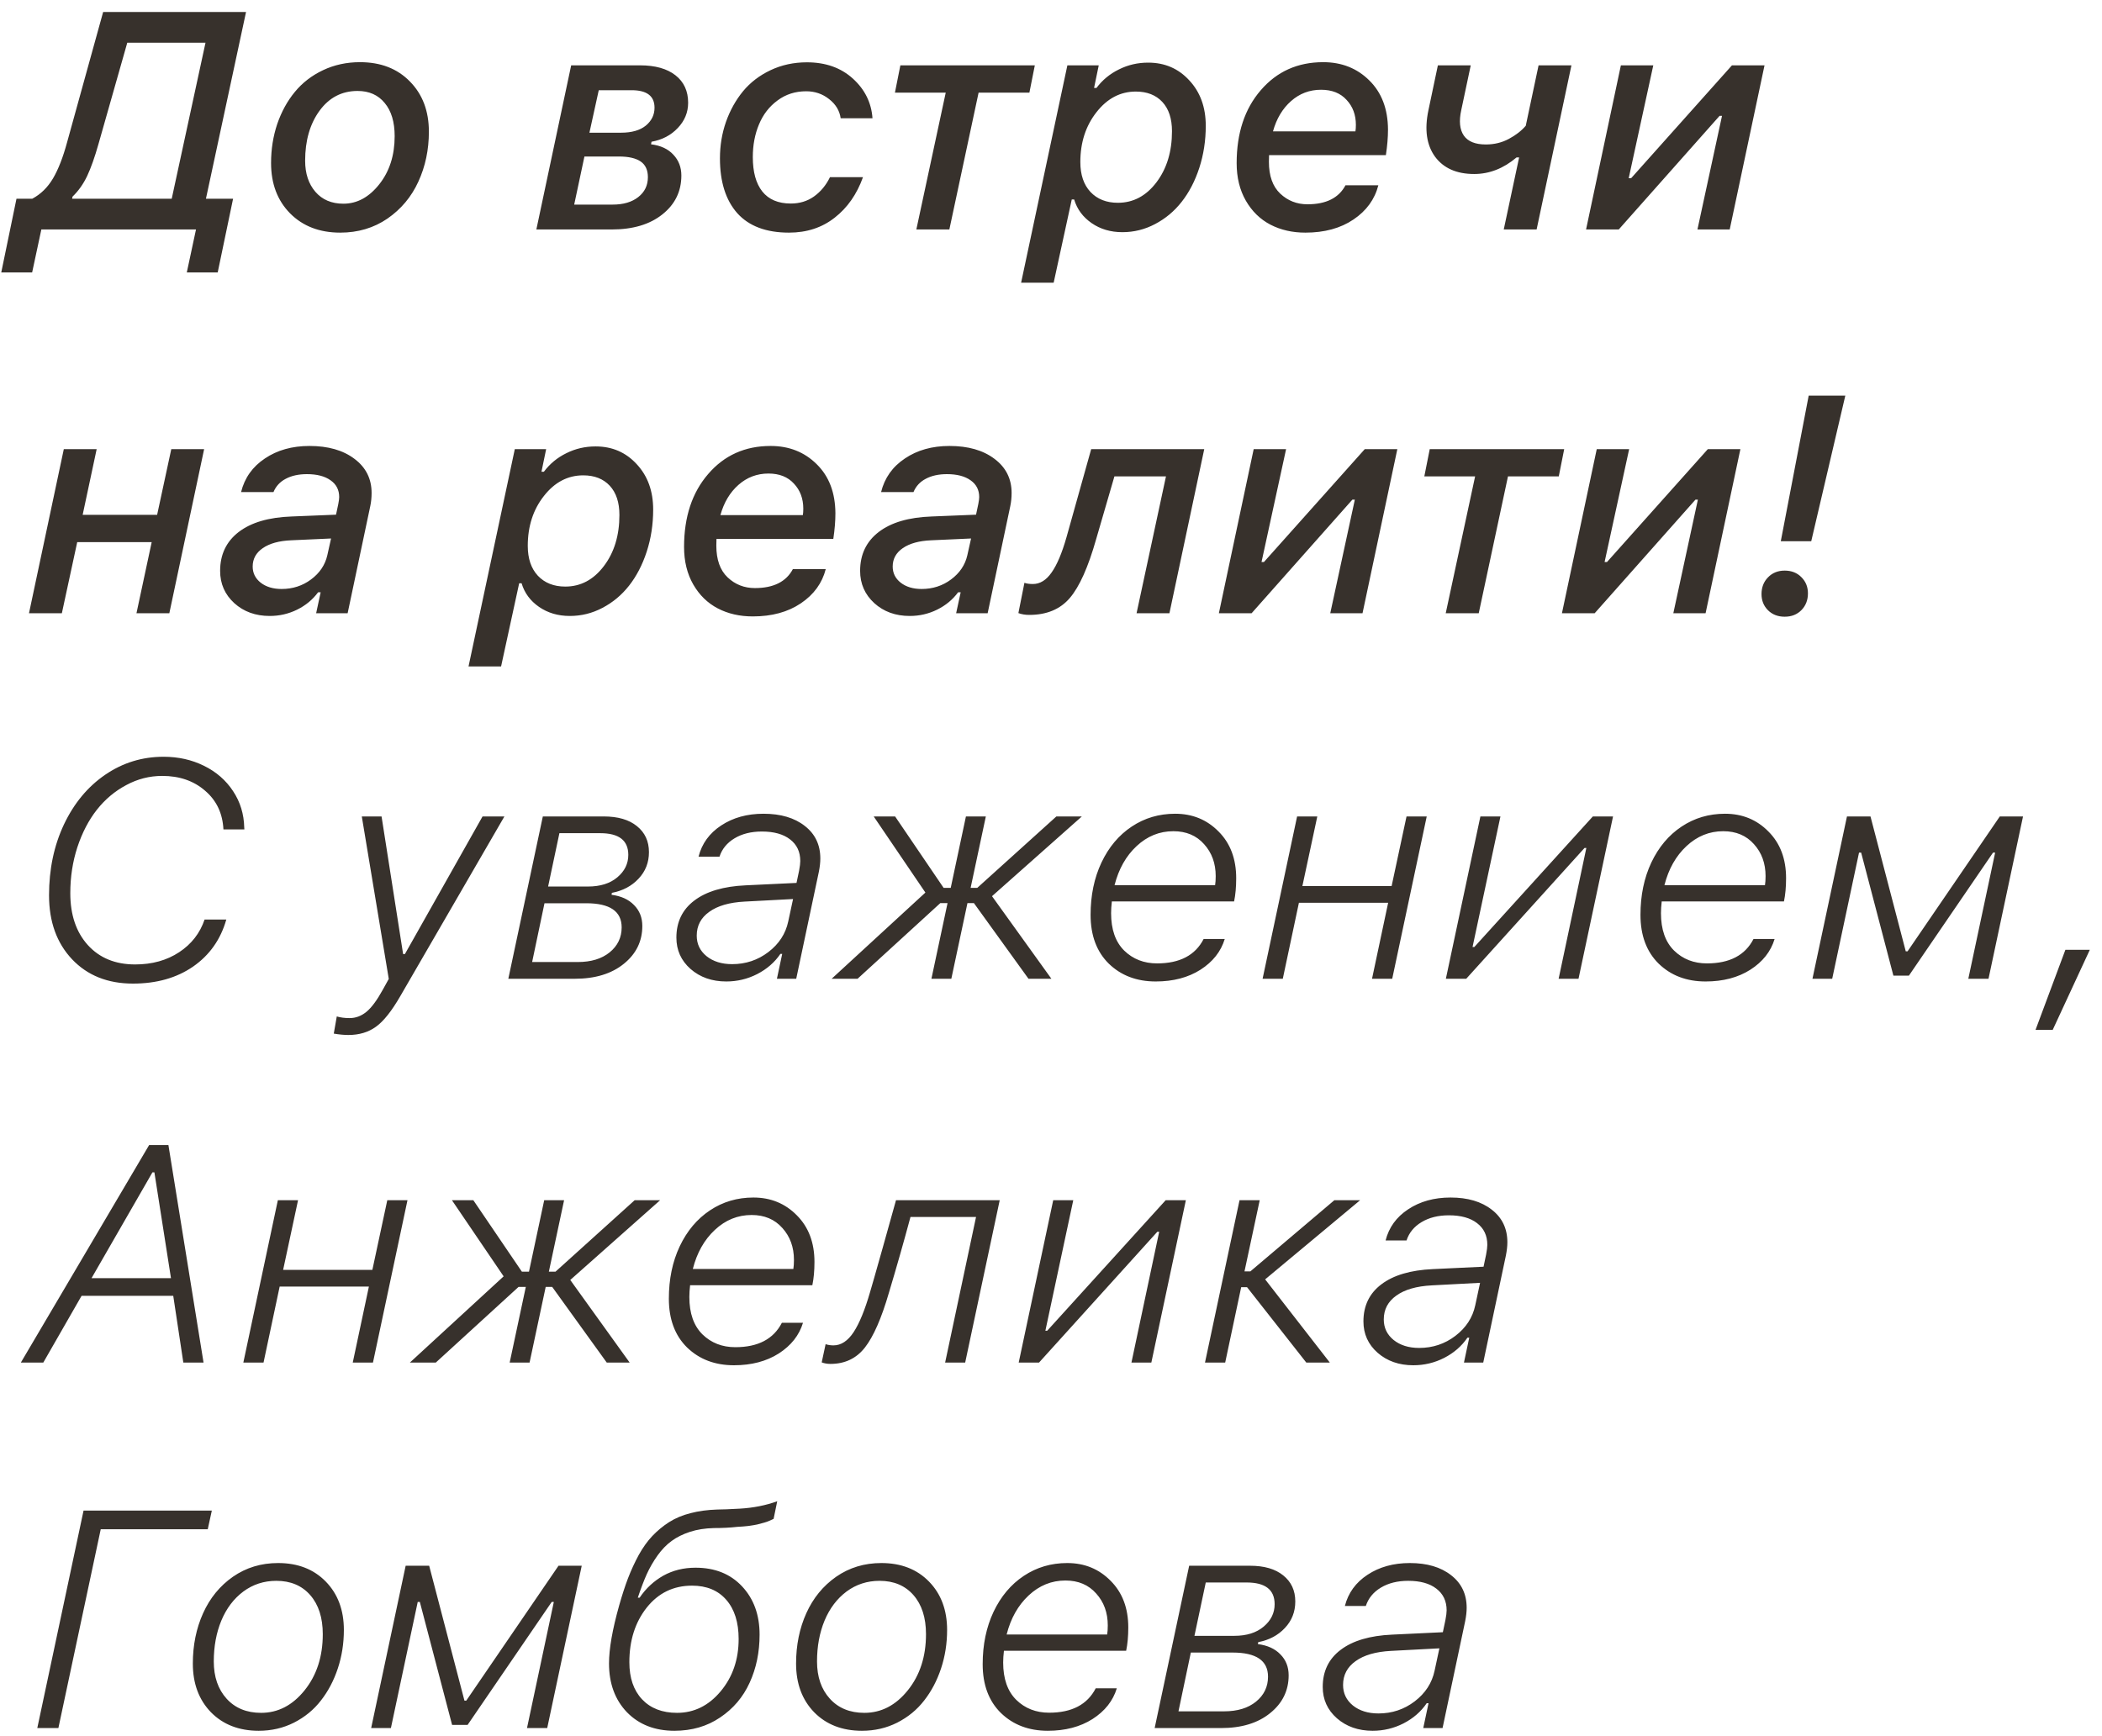 <?xml version="1.0" encoding="UTF-8"?> <svg xmlns="http://www.w3.org/2000/svg" width="115" height="95" viewBox="0 0 115 95" fill="none"> <path d="M5.388 7.88C5.184 8.6 4.978 9.183 4.769 9.628C4.56 10.068 4.294 10.445 3.969 10.758L3.945 10.873H9.395L11.243 2.338H6.963L5.388 7.88ZM2.262 12.556L1.759 14.906H0.069L0.902 10.873H1.767C2.229 10.626 2.606 10.258 2.897 9.768C3.189 9.274 3.447 8.611 3.672 7.781L5.643 0.656H13.461L11.267 10.873H12.752L11.911 14.906H10.22L10.723 12.556H2.262ZM16.694 8.795C16.694 9.493 16.881 10.06 17.254 10.494C17.628 10.928 18.14 11.146 18.788 11.146C19.536 11.146 20.19 10.791 20.751 10.082C21.312 9.373 21.592 8.496 21.592 7.451C21.592 6.676 21.411 6.071 21.048 5.637C20.69 5.197 20.196 4.977 19.563 4.977C18.7 4.977 18.005 5.34 17.477 6.066C16.955 6.786 16.694 7.696 16.694 8.795ZM18.615 12.729C17.483 12.729 16.567 12.377 15.869 11.673C15.176 10.97 14.83 10.052 14.83 8.919C14.83 8.166 14.943 7.454 15.168 6.783C15.399 6.112 15.72 5.527 16.133 5.027C16.545 4.526 17.059 4.13 17.675 3.839C18.291 3.548 18.964 3.402 19.695 3.402C20.828 3.402 21.738 3.754 22.425 4.458C23.118 5.161 23.464 6.077 23.464 7.204C23.464 8.193 23.272 9.106 22.887 9.942C22.507 10.772 21.944 11.445 21.196 11.962C20.449 12.473 19.588 12.729 18.615 12.729ZM29.344 12.556L31.249 3.575H35.017C35.848 3.575 36.493 3.757 36.955 4.119C37.417 4.482 37.648 4.983 37.648 5.62C37.648 6.148 37.458 6.61 37.079 7.006C36.705 7.402 36.227 7.652 35.644 7.756L35.619 7.896C36.147 7.962 36.554 8.152 36.84 8.465C37.131 8.773 37.277 9.153 37.277 9.603C37.277 10.472 36.931 11.181 36.238 11.731C35.551 12.281 34.627 12.556 33.467 12.556H29.344ZM33.863 8.564H31.974L31.414 11.195H33.517C34.105 11.195 34.572 11.057 34.919 10.783C35.27 10.508 35.446 10.145 35.446 9.694C35.446 9.304 35.314 9.018 35.05 8.836C34.786 8.655 34.391 8.564 33.863 8.564ZM34.556 4.936H32.758L32.247 7.261H33.978C34.561 7.261 35.012 7.132 35.331 6.874C35.65 6.61 35.809 6.283 35.809 5.892C35.809 5.255 35.391 4.936 34.556 4.936ZM47.734 6.47H45.993C45.933 6.052 45.721 5.703 45.359 5.422C45.001 5.137 44.583 4.994 44.105 4.994C43.511 4.994 42.989 5.161 42.538 5.497C42.087 5.827 41.749 6.264 41.524 6.808C41.298 7.347 41.186 7.943 41.186 8.597C41.186 9.411 41.359 10.038 41.705 10.477C42.057 10.917 42.577 11.137 43.264 11.137C43.748 11.137 44.171 11.008 44.534 10.75C44.902 10.486 45.194 10.134 45.408 9.694H47.214C46.879 10.629 46.362 11.368 45.664 11.912C44.971 12.457 44.138 12.729 43.165 12.729C41.917 12.729 40.974 12.374 40.336 11.665C39.704 10.95 39.388 9.95 39.388 8.663C39.388 7.965 39.498 7.3 39.718 6.668C39.943 6.035 40.254 5.477 40.65 4.994C41.051 4.51 41.554 4.125 42.159 3.839C42.764 3.553 43.426 3.41 44.146 3.41C45.169 3.41 46.007 3.707 46.661 4.301C47.316 4.895 47.673 5.618 47.734 6.47ZM56.615 3.575L56.318 5.068H53.539L51.939 12.556H50.133L51.741 5.068H48.962L49.259 3.575H56.615ZM61.159 11.096C62 11.096 62.704 10.722 63.27 9.975C63.836 9.227 64.119 8.295 64.119 7.179C64.119 6.492 63.944 5.958 63.592 5.579C63.24 5.2 62.756 5.01 62.14 5.01C61.294 5.01 60.576 5.387 59.988 6.14C59.4 6.888 59.105 7.797 59.105 8.869C59.105 9.562 59.29 10.106 59.658 10.502C60.032 10.898 60.532 11.096 61.159 11.096ZM57.646 15.467H55.865L58.396 3.575H60.112L59.856 4.812H59.988C60.312 4.378 60.722 4.04 61.217 3.798C61.711 3.55 62.245 3.427 62.816 3.427C63.724 3.427 64.474 3.751 65.068 4.4C65.667 5.043 65.967 5.87 65.967 6.882C65.967 7.696 65.848 8.465 65.612 9.191C65.376 9.911 65.054 10.53 64.647 11.046C64.246 11.558 63.762 11.962 63.196 12.259C62.635 12.556 62.038 12.704 61.406 12.704C60.763 12.704 60.202 12.539 59.724 12.209C59.246 11.879 58.927 11.448 58.767 10.915H58.636L57.646 15.467ZM71.418 12.729C70.703 12.729 70.065 12.583 69.504 12.292C68.944 12 68.496 11.563 68.16 10.981C67.825 10.398 67.657 9.713 67.657 8.927C67.657 7.283 68.097 5.953 68.977 4.936C69.856 3.913 70.994 3.402 72.391 3.402C73.402 3.402 74.243 3.735 74.914 4.4C75.59 5.065 75.931 5.961 75.937 7.088C75.937 7.517 75.898 7.984 75.821 8.49H69.43C69.425 8.567 69.422 8.688 69.422 8.853C69.422 9.623 69.628 10.203 70.04 10.593C70.453 10.983 70.95 11.178 71.533 11.178C72.55 11.178 73.243 10.832 73.611 10.139H75.409C75.211 10.909 74.757 11.533 74.048 12.011C73.339 12.49 72.462 12.729 71.418 12.729ZM69.645 7.187H74.155C74.172 7.088 74.18 6.97 74.18 6.833C74.18 6.283 74.01 5.827 73.669 5.464C73.334 5.095 72.869 4.911 72.275 4.911C71.648 4.911 71.102 5.117 70.634 5.53C70.167 5.942 69.837 6.494 69.645 7.187ZM84.068 12.556H82.27L83.111 8.614H82.971C82.256 9.219 81.484 9.521 80.654 9.521C79.692 9.521 78.977 9.205 78.51 8.573C78.048 7.935 77.927 7.091 78.147 6.041L78.666 3.575H80.464L79.945 6.024C79.813 6.624 79.859 7.088 80.085 7.418C80.31 7.742 80.711 7.905 81.289 7.905C81.751 7.905 82.171 7.803 82.55 7.599C82.93 7.396 83.238 7.157 83.474 6.882L84.175 3.575H85.973L84.068 12.556ZM88.562 12.556H86.773L88.678 3.575H90.451L89.106 9.752H89.238L94.755 3.575H96.537L94.632 12.556H92.867L94.211 6.338H94.079L88.562 12.556ZM1.586 33.556L3.491 24.575H5.289L4.522 28.171H8.596L9.371 24.575H11.168L9.264 33.556H7.466L8.299 29.663H4.225L3.384 33.556H1.586ZM15.407 32.228C16.012 32.228 16.548 32.055 17.015 31.708C17.488 31.357 17.785 30.917 17.906 30.389L18.112 29.465L15.927 29.564C15.267 29.592 14.75 29.735 14.376 29.993C14.008 30.246 13.824 30.581 13.824 30.999C13.824 31.357 13.97 31.651 14.261 31.882C14.558 32.112 14.94 32.228 15.407 32.228ZM14.756 33.704C13.98 33.704 13.335 33.47 12.818 33.003C12.301 32.53 12.043 31.942 12.043 31.238C12.043 30.342 12.381 29.633 13.057 29.111C13.739 28.588 14.704 28.305 15.951 28.261L18.384 28.162L18.508 27.577C18.541 27.407 18.557 27.28 18.557 27.198C18.557 26.807 18.401 26.502 18.087 26.282C17.774 26.057 17.342 25.944 16.793 25.944C16.336 25.944 15.949 26.029 15.63 26.2C15.316 26.365 15.094 26.607 14.962 26.925H13.189C13.381 26.15 13.816 25.537 14.492 25.087C15.168 24.63 15.982 24.402 16.933 24.402C17.955 24.402 18.777 24.638 19.398 25.111C20.02 25.578 20.33 26.2 20.33 26.975C20.33 27.228 20.306 27.47 20.256 27.701L19.019 33.556H17.296L17.543 32.409H17.403C17.106 32.811 16.724 33.127 16.257 33.358C15.789 33.589 15.289 33.704 14.756 33.704ZM30.927 32.096C31.768 32.096 32.472 31.722 33.038 30.974C33.605 30.227 33.888 29.295 33.888 28.179C33.888 27.492 33.712 26.958 33.36 26.579C33.008 26.2 32.524 26.01 31.909 26.01C31.062 26.01 30.344 26.387 29.756 27.14C29.168 27.888 28.874 28.797 28.874 29.869C28.874 30.562 29.058 31.106 29.426 31.502C29.8 31.898 30.3 32.096 30.927 32.096ZM27.414 36.467H25.633L28.165 24.575H29.88L29.624 25.812H29.756C30.081 25.378 30.49 25.04 30.985 24.798C31.48 24.55 32.013 24.427 32.585 24.427C33.492 24.427 34.242 24.751 34.836 25.4C35.435 26.043 35.735 26.87 35.735 27.882C35.735 28.696 35.617 29.465 35.38 30.191C35.144 30.911 34.822 31.53 34.415 32.047C34.014 32.558 33.53 32.962 32.964 33.259C32.403 33.556 31.807 33.704 31.174 33.704C30.531 33.704 29.971 33.539 29.492 33.209C29.014 32.879 28.695 32.448 28.536 31.915H28.404L27.414 36.467ZM41.186 33.729C40.471 33.729 39.833 33.583 39.273 33.292C38.712 33 38.264 32.563 37.928 31.981C37.593 31.398 37.425 30.713 37.425 29.927C37.425 28.283 37.865 26.953 38.745 25.936C39.624 24.913 40.763 24.402 42.159 24.402C43.17 24.402 44.012 24.735 44.682 25.4C45.359 26.065 45.699 26.961 45.705 28.088C45.705 28.517 45.666 28.984 45.59 29.49H39.198C39.193 29.567 39.19 29.688 39.19 29.853C39.19 30.623 39.396 31.203 39.809 31.593C40.221 31.983 40.718 32.178 41.301 32.178C42.318 32.178 43.011 31.832 43.379 31.139H45.177C44.979 31.909 44.526 32.533 43.816 33.011C43.107 33.49 42.23 33.729 41.186 33.729ZM39.413 28.187H43.924C43.94 28.088 43.948 27.97 43.948 27.833C43.948 27.283 43.778 26.826 43.437 26.464C43.102 26.095 42.637 25.911 42.044 25.911C41.417 25.911 40.87 26.117 40.402 26.53C39.935 26.942 39.605 27.494 39.413 28.187ZM50.422 32.228C51.027 32.228 51.563 32.055 52.03 31.708C52.503 31.357 52.8 30.917 52.921 30.389L53.127 29.465L50.941 29.564C50.282 29.592 49.765 29.735 49.391 29.993C49.023 30.246 48.839 30.581 48.839 30.999C48.839 31.357 48.984 31.651 49.276 31.882C49.572 32.112 49.955 32.228 50.422 32.228ZM49.77 33.704C48.995 33.704 48.349 33.47 47.833 33.003C47.316 32.53 47.057 31.942 47.057 31.238C47.057 30.342 47.395 29.633 48.072 29.111C48.753 28.588 49.718 28.305 50.966 28.261L53.399 28.162L53.523 27.577C53.556 27.407 53.572 27.28 53.572 27.198C53.572 26.807 53.415 26.502 53.102 26.282C52.789 26.057 52.357 25.944 51.807 25.944C51.351 25.944 50.964 26.029 50.645 26.2C50.331 26.365 50.109 26.607 49.977 26.925H48.204C48.396 26.15 48.83 25.537 49.507 25.087C50.183 24.63 50.996 24.402 51.947 24.402C52.97 24.402 53.792 24.638 54.413 25.111C55.035 25.578 55.345 26.2 55.345 26.975C55.345 27.228 55.32 27.47 55.271 27.701L54.034 33.556H52.31L52.558 32.409H52.418C52.121 32.811 51.739 33.127 51.271 33.358C50.804 33.589 50.304 33.704 49.77 33.704ZM59.971 29.498C59.537 31.032 59.056 32.107 58.528 32.723C58.001 33.339 57.261 33.646 56.31 33.646C56.09 33.646 55.892 33.613 55.716 33.547L56.046 31.89C56.167 31.934 56.321 31.956 56.508 31.956C56.898 31.956 57.239 31.747 57.53 31.329C57.827 30.911 58.099 30.268 58.347 29.399L59.699 24.575H65.884L63.979 33.556H62.181L63.79 26.068H60.969L59.971 29.498ZM68.474 33.556H66.684L68.589 24.575H70.362L69.018 30.752H69.15L74.667 24.575H76.448L74.543 33.556H72.778L74.123 27.338H73.99L68.474 33.556ZM85.577 24.575L85.28 26.068H82.501L80.901 33.556H79.095L80.703 26.068H77.924L78.221 24.575H85.577ZM87.243 33.556H85.453L87.358 24.575H89.131L87.787 30.752H87.919L93.436 24.575H95.217L93.312 33.556H91.547L92.891 27.338H92.76L87.243 33.556ZM98.953 21.648H100.957L99.093 29.614H97.427L98.953 21.648ZM98.557 33.383C98.32 33.624 98.015 33.745 97.641 33.745C97.268 33.745 96.963 33.627 96.726 33.391C96.49 33.154 96.372 32.86 96.372 32.508C96.372 32.14 96.49 31.835 96.726 31.593C96.963 31.346 97.268 31.222 97.641 31.222C98.015 31.222 98.32 31.343 98.557 31.585C98.793 31.821 98.912 32.115 98.912 32.467C98.912 32.836 98.793 33.141 98.557 33.383ZM7.276 53.82C5.896 53.82 4.786 53.377 3.945 52.492C3.103 51.601 2.683 50.433 2.683 48.987C2.683 47.558 2.955 46.266 3.499 45.111C4.049 43.951 4.802 43.044 5.759 42.39C6.715 41.736 7.779 41.408 8.95 41.408C9.758 41.408 10.495 41.574 11.16 41.903C11.831 42.233 12.361 42.695 12.752 43.289C13.142 43.877 13.345 44.539 13.362 45.276C13.367 45.298 13.37 45.334 13.37 45.383H12.224C12.18 44.504 11.845 43.797 11.218 43.264C10.597 42.725 9.816 42.456 8.876 42.456C8.183 42.456 7.526 42.623 6.905 42.959C6.284 43.289 5.748 43.739 5.297 44.311C4.852 44.878 4.497 45.559 4.233 46.356C3.975 47.148 3.846 47.986 3.846 48.872C3.846 50.054 4.164 50.999 4.802 51.708C5.445 52.418 6.309 52.772 7.392 52.772C8.321 52.772 9.123 52.55 9.8 52.104C10.476 51.659 10.94 51.062 11.193 50.315H12.381C12.073 51.403 11.468 52.261 10.566 52.888C9.665 53.509 8.568 53.82 7.276 53.82ZM19.06 56.632C18.824 56.632 18.557 56.607 18.261 56.557L18.425 55.617C18.629 55.678 18.863 55.708 19.126 55.708C19.462 55.708 19.77 55.593 20.05 55.362C20.33 55.131 20.627 54.729 20.941 54.158L21.27 53.564L19.794 44.674H20.875L22.054 52.203H22.153L26.4 44.674H27.596L21.897 54.512C21.424 55.331 20.979 55.889 20.561 56.186C20.149 56.483 19.649 56.632 19.06 56.632ZM27.81 53.556L29.698 44.674H33.03C33.805 44.674 34.41 44.85 34.844 45.202C35.284 45.554 35.504 46.029 35.504 46.629C35.504 47.195 35.314 47.679 34.935 48.08C34.561 48.481 34.075 48.74 33.475 48.855L33.459 48.962C33.981 49.028 34.391 49.215 34.688 49.523C34.99 49.825 35.141 50.208 35.141 50.669C35.141 51.505 34.803 52.195 34.127 52.739C33.456 53.283 32.56 53.556 31.438 53.556H27.81ZM32.073 49.424H29.789L29.113 52.64H31.612C32.337 52.64 32.917 52.464 33.352 52.112C33.791 51.755 34.011 51.299 34.011 50.744C34.011 49.864 33.365 49.424 32.073 49.424ZM32.84 45.59H30.605L29.987 48.509H32.164C32.84 48.509 33.376 48.341 33.772 48.006C34.173 47.67 34.374 47.261 34.374 46.777C34.374 45.985 33.863 45.59 32.84 45.59ZM40.056 52.756C40.798 52.756 41.458 52.536 42.035 52.096C42.618 51.651 42.981 51.093 43.124 50.422L43.388 49.193L40.74 49.333C39.905 49.377 39.259 49.564 38.803 49.894C38.346 50.219 38.118 50.653 38.118 51.197C38.118 51.654 38.297 52.027 38.654 52.319C39.017 52.61 39.484 52.756 40.056 52.756ZM39.734 53.704C38.954 53.704 38.302 53.476 37.78 53.02C37.263 52.563 37.005 51.992 37.005 51.304C37.005 50.447 37.332 49.77 37.986 49.276C38.646 48.775 39.583 48.498 40.798 48.443L43.577 48.311L43.718 47.643C43.761 47.412 43.783 47.236 43.783 47.115C43.783 46.609 43.597 46.214 43.223 45.928C42.854 45.642 42.34 45.499 41.681 45.499C41.098 45.499 40.6 45.623 40.188 45.87C39.776 46.117 39.501 46.453 39.363 46.876H38.217C38.398 46.161 38.811 45.592 39.454 45.169C40.103 44.74 40.875 44.526 41.771 44.526C42.711 44.526 43.465 44.748 44.031 45.194C44.597 45.633 44.88 46.227 44.88 46.975C44.88 47.189 44.853 47.434 44.798 47.709L43.561 53.556H42.505L42.794 52.195H42.695C42.382 52.657 41.958 53.025 41.425 53.3C40.897 53.569 40.334 53.704 39.734 53.704ZM59.188 44.674L54.273 49.037L57.522 53.556H56.269L53.283 49.416H52.929L52.047 53.556H50.958L51.84 49.416H51.444L46.917 53.556H45.499L50.628 48.839L47.8 44.674H48.971L51.626 48.583H52.014L52.846 44.674H53.935L53.102 48.583H53.465L57.794 44.674H59.188ZM63.229 53.704C62.19 53.704 61.335 53.38 60.664 52.731C59.999 52.077 59.666 51.186 59.666 50.059C59.666 48.993 59.864 48.039 60.26 47.198C60.661 46.351 61.214 45.694 61.918 45.227C62.621 44.759 63.413 44.526 64.293 44.526C65.238 44.526 66.03 44.85 66.668 45.499C67.311 46.142 67.632 46.994 67.632 48.055C67.632 48.533 67.594 48.957 67.517 49.325H60.829C60.802 49.562 60.788 49.776 60.788 49.968C60.788 50.859 61.027 51.541 61.505 52.014C61.984 52.481 62.583 52.715 63.303 52.715C64.546 52.715 65.395 52.269 65.851 51.379H67.006C66.797 52.066 66.354 52.627 65.678 53.061C65.002 53.49 64.185 53.704 63.229 53.704ZM60.977 48.435H66.478C66.5 48.303 66.511 48.138 66.511 47.94C66.511 47.242 66.299 46.659 65.876 46.191C65.458 45.719 64.897 45.482 64.194 45.482C63.435 45.482 62.764 45.754 62.181 46.299C61.604 46.837 61.203 47.549 60.977 48.435ZM69.076 53.556L70.964 44.674H72.069L71.253 48.484H76.135L76.951 44.674H78.056L76.168 53.556H75.063L75.945 49.399H71.063L70.181 53.556H69.076ZM80.217 53.556H79.103L80.992 44.674H82.089L80.563 51.816H80.662L87.144 44.674H88.249L86.36 53.556H85.272L86.789 46.398H86.69L80.217 53.556ZM93.312 53.704C92.273 53.704 91.418 53.38 90.748 52.731C90.082 52.077 89.75 51.186 89.75 50.059C89.75 48.993 89.948 48.039 90.343 47.198C90.745 46.351 91.297 45.694 92.001 45.227C92.705 44.759 93.496 44.526 94.376 44.526C95.322 44.526 96.113 44.85 96.751 45.499C97.394 46.142 97.716 46.994 97.716 48.055C97.716 48.533 97.677 48.957 97.6 49.325H90.912C90.885 49.562 90.871 49.776 90.871 49.968C90.871 50.859 91.11 51.541 91.589 52.014C92.067 52.481 92.666 52.715 93.386 52.715C94.629 52.715 95.478 52.269 95.934 51.379H97.089C96.88 52.066 96.438 52.627 95.761 53.061C95.085 53.49 94.269 53.704 93.312 53.704ZM91.061 48.435H96.561C96.583 48.303 96.594 48.138 96.594 47.94C96.594 47.242 96.383 46.659 95.959 46.191C95.541 45.719 94.981 45.482 94.277 45.482C93.518 45.482 92.848 45.754 92.265 46.299C91.688 46.837 91.286 47.549 91.061 48.435ZM100.239 53.556H99.159L101.047 44.674H102.334L104.264 52.055H104.362L109.409 44.674H110.679L108.791 53.556H107.686L109.154 46.653H109.038L104.437 53.383H103.587L101.823 46.653H101.707L100.239 53.556ZM112.304 56.351H111.364L112.997 51.972H114.333L112.304 56.351ZM10.03 74.556L9.478 70.903H4.464L2.369 74.556H1.141L8.158 62.656H9.214L11.136 74.556H10.03ZM8.34 64.148L5.008 69.938H9.354L8.447 64.148H8.34ZM13.313 74.556L15.201 65.674H16.306L15.49 69.484H20.372L21.188 65.674H22.293L20.405 74.556H19.299L20.182 70.399H15.3L14.418 74.556H13.313ZM36.114 65.674L31.199 70.037L34.448 74.556H33.195L30.21 70.416H29.855L28.973 74.556H27.884L28.767 70.416H28.371L23.843 74.556H22.425L27.554 69.839L24.726 65.674H25.897L28.552 69.583H28.94L29.773 65.674H30.861L30.028 69.583H30.391L34.721 65.674H36.114ZM40.155 74.704C39.116 74.704 38.261 74.38 37.59 73.731C36.925 73.077 36.593 72.186 36.593 71.059C36.593 69.993 36.79 69.039 37.186 68.198C37.588 67.351 38.14 66.694 38.844 66.227C39.547 65.759 40.339 65.526 41.219 65.526C42.164 65.526 42.956 65.85 43.594 66.499C44.237 67.142 44.559 67.994 44.559 69.055C44.559 69.534 44.52 69.957 44.443 70.325H37.755C37.728 70.562 37.714 70.776 37.714 70.968C37.714 71.859 37.953 72.541 38.431 73.014C38.91 73.481 39.509 73.715 40.229 73.715C41.472 73.715 42.321 73.269 42.777 72.379H43.932C43.723 73.066 43.28 73.627 42.604 74.061C41.928 74.49 41.112 74.704 40.155 74.704ZM37.904 69.435H43.404C43.426 69.303 43.437 69.138 43.437 68.94C43.437 68.242 43.225 67.659 42.802 67.192C42.384 66.719 41.824 66.482 41.12 66.482C40.361 66.482 39.69 66.754 39.108 67.299C38.53 67.838 38.129 68.549 37.904 69.435ZM48.632 70.737C48.226 72.134 47.788 73.132 47.321 73.731C46.854 74.33 46.224 74.63 45.433 74.63C45.262 74.63 45.103 74.602 44.955 74.547L45.169 73.55C45.301 73.594 45.444 73.616 45.598 73.616C46.016 73.616 46.384 73.374 46.703 72.89C47.022 72.401 47.321 71.669 47.602 70.696C47.673 70.465 47.907 69.646 48.303 68.239C48.698 66.831 48.938 65.977 49.02 65.674H54.694L52.805 74.556H51.708L53.399 66.59H49.812C49.449 67.942 49.056 69.325 48.632 70.737ZM56.846 74.556H55.733L57.621 65.674H58.718L57.192 72.816H57.291L63.773 65.674H64.878L62.99 74.556H61.901L63.419 67.398H63.319L56.846 74.556ZM74.411 65.674L69.216 70.004L72.754 74.556H71.467L68.226 70.432H67.905L67.03 74.556H65.925L67.814 65.674H68.919L68.086 69.567H68.408L73.001 65.674H74.411ZM77.644 73.756C78.386 73.756 79.046 73.536 79.623 73.096C80.206 72.651 80.569 72.093 80.711 71.422L80.975 70.193L78.328 70.333C77.493 70.377 76.847 70.564 76.39 70.894C75.934 71.219 75.706 71.653 75.706 72.197C75.706 72.653 75.885 73.027 76.242 73.319C76.605 73.61 77.072 73.756 77.644 73.756ZM77.322 74.704C76.541 74.704 75.89 74.476 75.368 74.02C74.851 73.563 74.593 72.992 74.593 72.304C74.593 71.447 74.92 70.77 75.574 70.276C76.234 69.775 77.171 69.498 78.386 69.443L81.165 69.311L81.305 68.643C81.349 68.412 81.371 68.236 81.371 68.115C81.371 67.609 81.184 67.213 80.81 66.928C80.442 66.642 79.928 66.499 79.268 66.499C78.686 66.499 78.188 66.623 77.776 66.87C77.363 67.117 77.088 67.453 76.951 67.876H75.805C75.986 67.161 76.398 66.592 77.042 66.169C77.69 65.74 78.463 65.526 79.359 65.526C80.299 65.526 81.052 65.748 81.618 66.194C82.185 66.633 82.468 67.227 82.468 67.975C82.468 68.189 82.44 68.434 82.385 68.709L81.148 74.556H80.093L80.382 73.195H80.283C79.969 73.657 79.546 74.025 79.013 74.3C78.485 74.569 77.921 74.704 77.322 74.704ZM3.194 94.556H2.04L4.571 82.656H11.589L11.366 83.678H5.511L3.194 94.556ZM11.696 90.911C11.696 91.752 11.93 92.431 12.397 92.948C12.864 93.464 13.494 93.723 14.286 93.723C15.209 93.723 16.001 93.313 16.661 92.494C17.326 91.669 17.659 90.644 17.659 89.418C17.659 88.516 17.43 87.805 16.974 87.282C16.518 86.76 15.899 86.499 15.118 86.499C14.442 86.499 13.84 86.694 13.313 87.084C12.79 87.475 12.389 88.005 12.109 88.676C11.834 89.341 11.696 90.086 11.696 90.911ZM14.154 94.704C13.076 94.704 12.205 94.366 11.54 93.69C10.88 93.008 10.55 92.12 10.55 91.026C10.55 90.02 10.737 89.102 11.111 88.272C11.485 87.442 12.029 86.776 12.743 86.276C13.464 85.776 14.288 85.526 15.217 85.526C16.295 85.526 17.164 85.864 17.823 86.54C18.483 87.216 18.813 88.099 18.813 89.187C18.813 89.924 18.703 90.625 18.483 91.29C18.263 91.955 17.955 92.541 17.559 93.046C17.169 93.552 16.677 93.956 16.083 94.259C15.495 94.556 14.852 94.704 14.154 94.704ZM21.386 94.556H20.306L22.194 85.674H23.48L25.41 93.055H25.509L30.556 85.674H31.826L29.938 94.556H28.832L30.3 87.653H30.185L25.583 94.382H24.734L22.969 87.653H22.854L21.386 94.556ZM38.052 85.781C39.113 85.781 39.963 86.122 40.6 86.804C41.238 87.486 41.557 88.365 41.557 89.443C41.557 90.405 41.376 91.282 41.013 92.073C40.655 92.86 40.117 93.495 39.396 93.978C38.682 94.462 37.849 94.704 36.898 94.704C35.826 94.704 34.96 94.366 34.3 93.69C33.646 93.008 33.319 92.117 33.319 91.018C33.319 90.221 33.503 89.168 33.871 87.859C34.031 87.293 34.193 86.793 34.358 86.359C34.528 85.919 34.723 85.496 34.943 85.089C35.169 84.682 35.416 84.335 35.685 84.05C35.955 83.764 36.26 83.511 36.601 83.291C36.947 83.071 37.34 82.906 37.78 82.796C38.22 82.681 38.706 82.615 39.24 82.598C39.481 82.598 39.899 82.582 40.493 82.549C41.224 82.505 41.901 82.37 42.522 82.145L42.324 83.109C42.318 83.109 42.288 83.123 42.233 83.151C42.184 83.173 42.129 83.197 42.068 83.225C42.008 83.252 41.92 83.283 41.804 83.316C41.689 83.349 41.565 83.382 41.433 83.415C41.307 83.442 41.145 83.47 40.947 83.497C40.754 83.519 40.551 83.536 40.336 83.546C39.941 83.591 39.514 83.612 39.058 83.612C38.574 83.624 38.137 83.692 37.747 83.819C37.362 83.945 37.03 84.11 36.749 84.314C36.469 84.517 36.21 84.784 35.974 85.113C35.743 85.438 35.545 85.781 35.38 86.144C35.221 86.502 35.059 86.928 34.894 87.422H34.993C35.339 86.911 35.771 86.51 36.287 86.218C36.81 85.927 37.398 85.781 38.052 85.781ZM37.038 93.723C37.972 93.723 38.767 93.332 39.421 92.552C40.081 91.766 40.411 90.809 40.411 89.682C40.411 88.769 40.185 88.055 39.734 87.538C39.284 87.021 38.66 86.763 37.862 86.763C36.845 86.763 36.018 87.164 35.38 87.967C34.748 88.769 34.432 89.764 34.432 90.952C34.432 91.81 34.663 92.486 35.125 92.981C35.592 93.475 36.23 93.723 37.038 93.723ZM44.699 90.911C44.699 91.752 44.932 92.431 45.4 92.948C45.867 93.464 46.497 93.723 47.288 93.723C48.212 93.723 49.004 93.313 49.663 92.494C50.328 91.669 50.661 90.644 50.661 89.418C50.661 88.516 50.433 87.805 49.977 87.282C49.52 86.76 48.902 86.499 48.121 86.499C47.445 86.499 46.843 86.694 46.315 87.084C45.793 87.475 45.392 88.005 45.111 88.676C44.836 89.341 44.699 90.086 44.699 90.911ZM47.156 94.704C46.079 94.704 45.207 94.366 44.542 93.69C43.882 93.008 43.553 92.12 43.553 91.026C43.553 90.02 43.739 89.102 44.113 88.272C44.487 87.442 45.031 86.776 45.746 86.276C46.466 85.776 47.291 85.526 48.22 85.526C49.298 85.526 50.166 85.864 50.826 86.54C51.486 87.216 51.816 88.099 51.816 89.187C51.816 89.924 51.706 90.625 51.486 91.29C51.266 91.955 50.958 92.541 50.562 93.046C50.172 93.552 49.68 93.956 49.086 94.259C48.498 94.556 47.855 94.704 47.156 94.704ZM57.324 94.704C56.285 94.704 55.43 94.38 54.76 93.731C54.094 93.077 53.762 92.186 53.762 91.059C53.762 89.993 53.96 89.039 54.355 88.198C54.757 87.351 55.309 86.694 56.013 86.227C56.717 85.759 57.508 85.526 58.388 85.526C59.334 85.526 60.125 85.85 60.763 86.499C61.406 87.142 61.728 87.994 61.728 89.055C61.728 89.534 61.689 89.957 61.612 90.325H54.925C54.897 90.562 54.883 90.776 54.883 90.968C54.883 91.859 55.123 92.541 55.601 93.014C56.079 93.481 56.678 93.715 57.398 93.715C58.641 93.715 59.49 93.269 59.947 92.379H61.101C60.892 93.066 60.45 93.627 59.773 94.061C59.097 94.49 58.281 94.704 57.324 94.704ZM55.073 89.435H60.573C60.595 89.303 60.606 89.138 60.606 88.94C60.606 88.242 60.395 87.659 59.971 87.192C59.554 86.719 58.993 86.482 58.289 86.482C57.53 86.482 56.86 86.754 56.277 87.299C55.7 87.838 55.298 88.549 55.073 89.435ZM63.171 94.556L65.059 85.674H68.391C69.166 85.674 69.771 85.85 70.205 86.202C70.645 86.554 70.865 87.029 70.865 87.629C70.865 88.195 70.675 88.679 70.296 89.08C69.922 89.481 69.436 89.74 68.836 89.855L68.82 89.962C69.342 90.028 69.752 90.215 70.049 90.523C70.351 90.826 70.502 91.208 70.502 91.669C70.502 92.505 70.164 93.195 69.488 93.739C68.817 94.284 67.921 94.556 66.799 94.556H63.171ZM67.434 90.424H65.15L64.474 93.64H66.973C67.698 93.64 68.278 93.464 68.713 93.112C69.153 92.755 69.373 92.299 69.373 91.744C69.373 90.864 68.727 90.424 67.434 90.424ZM68.201 86.59H65.967L65.348 89.509H67.525C68.201 89.509 68.737 89.341 69.133 89.006C69.535 88.67 69.735 88.261 69.735 87.777C69.735 86.985 69.224 86.59 68.201 86.59ZM75.417 93.756C76.159 93.756 76.819 93.536 77.396 93.096C77.979 92.651 78.342 92.093 78.485 91.422L78.749 90.193L76.102 90.333C75.266 90.377 74.62 90.564 74.164 90.894C73.707 91.219 73.479 91.653 73.479 92.197C73.479 92.653 73.658 93.027 74.015 93.319C74.378 93.61 74.845 93.756 75.417 93.756ZM75.096 94.704C74.315 94.704 73.663 94.476 73.141 94.02C72.624 93.563 72.366 92.992 72.366 92.304C72.366 91.447 72.693 90.77 73.347 90.276C74.007 89.775 74.944 89.498 76.159 89.443L78.938 89.311L79.079 88.643C79.123 88.412 79.145 88.236 79.145 88.115C79.145 87.609 78.958 87.213 78.584 86.928C78.216 86.642 77.701 86.499 77.042 86.499C76.459 86.499 75.961 86.623 75.549 86.87C75.137 87.117 74.862 87.453 74.724 87.876H73.578C73.76 87.161 74.172 86.592 74.815 86.169C75.464 85.74 76.236 85.526 77.132 85.526C78.073 85.526 78.826 85.748 79.392 86.194C79.958 86.633 80.241 87.227 80.241 87.975C80.241 88.189 80.214 88.434 80.159 88.709L78.922 94.556H77.866L78.155 93.195H78.056C77.743 93.657 77.319 94.025 76.786 94.3C76.258 94.569 75.695 94.704 75.096 94.704Z" fill="#37312C"></path> </svg> 